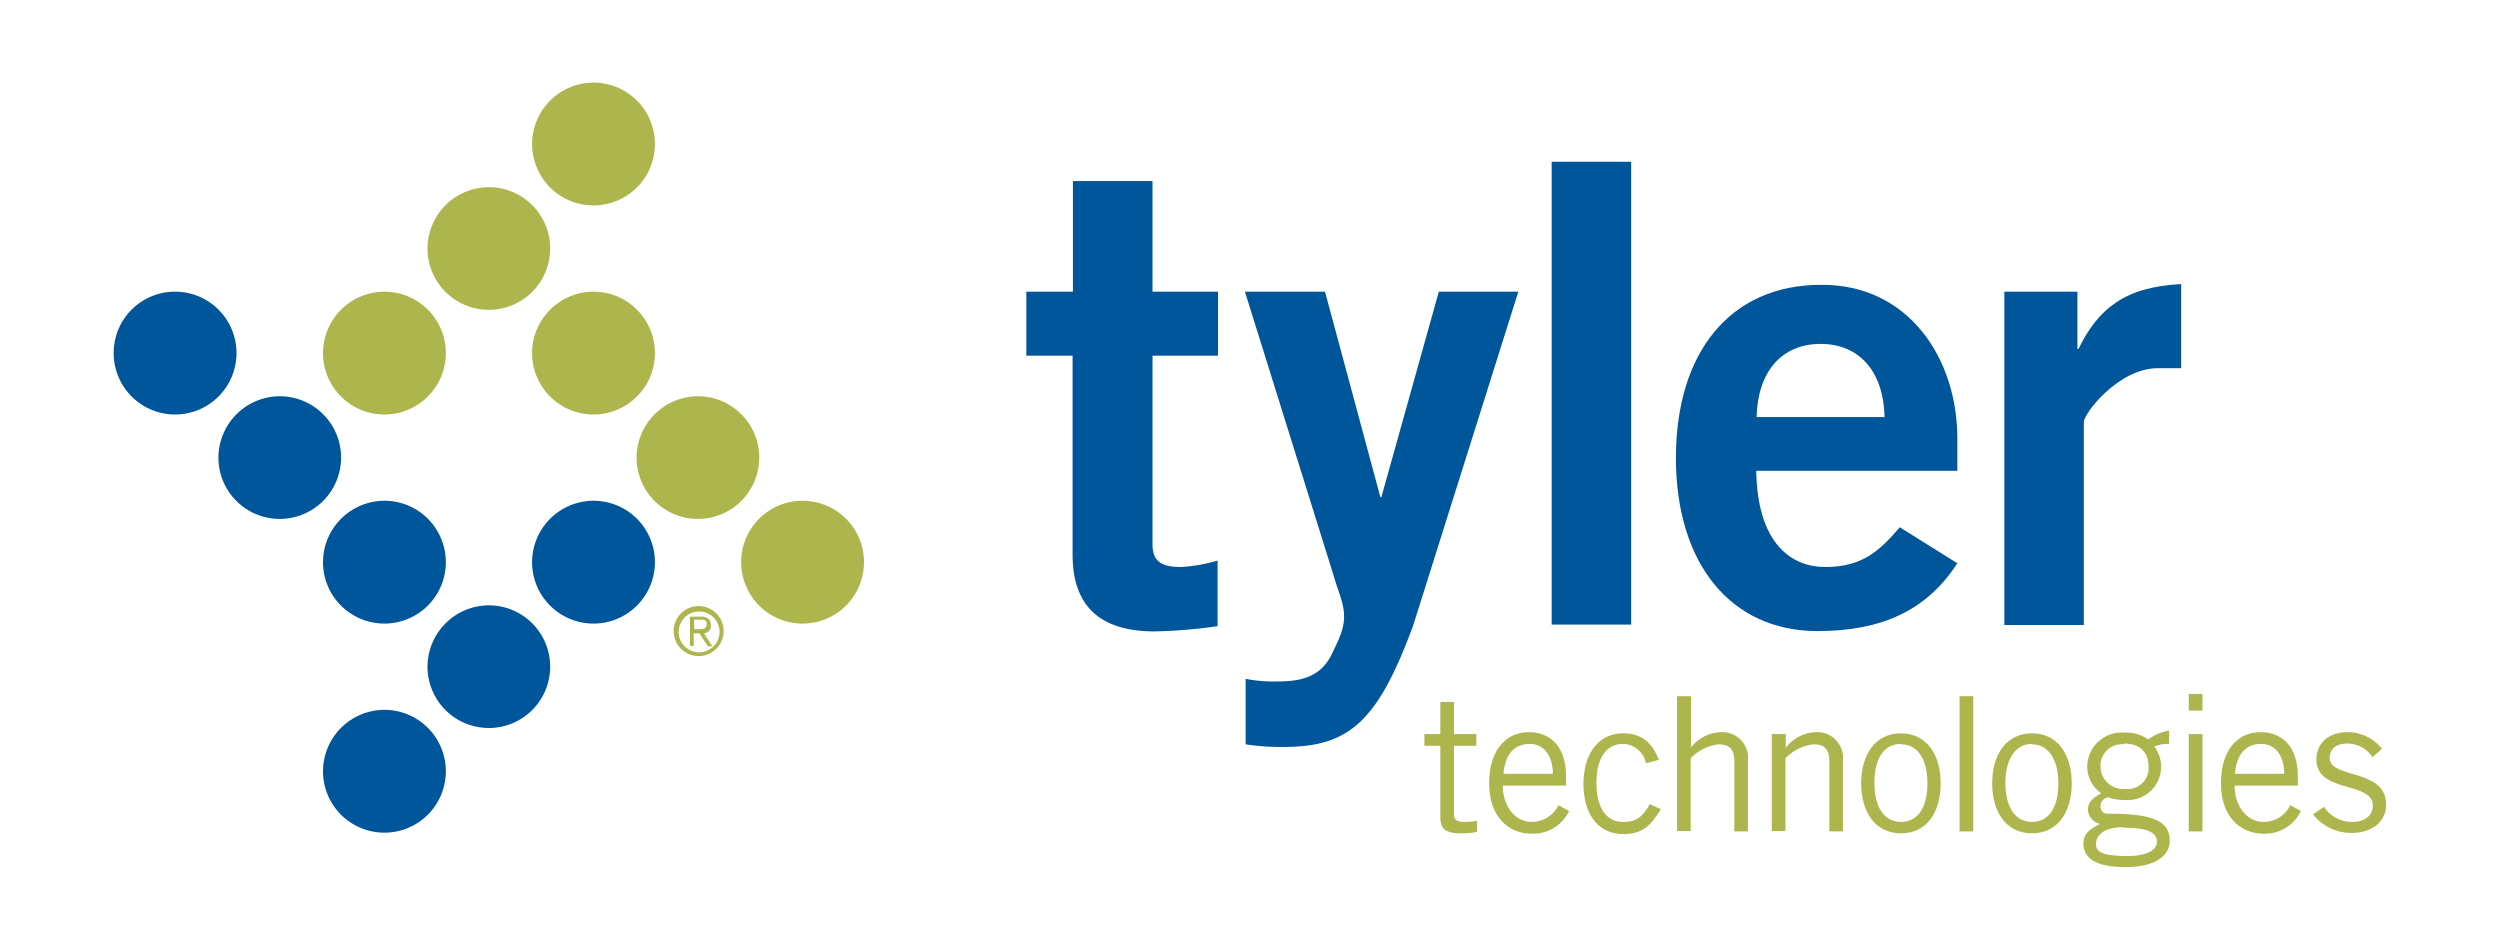 <svg id="Layer_1" data-name="Layer 1" xmlns="http://www.w3.org/2000/svg" viewBox="0 0 300 114"><defs><style>.cls-1{fill:#00569a;}.cls-2{fill:#adb64d;}</style></defs><path class="cls-1" d="M128.75,35V21.73h9.55V35h7.86v7.68H138.3V65.27c0,2.14,1.09,2.77,3.45,2.77a19.82,19.82,0,0,0,4.36-.77v7.87a61.66,61.66,0,0,1-7.54.63c-7.09,0-9.86-3.54-9.86-9.23V42.68h-5.55V35h5.59Z"/><path class="cls-1" d="M149.43,81.45a17.1,17.1,0,0,0,4,.32c3.32,0,5.14-.91,6.32-3.13.91-1.91,1.54-3.1,1.54-4.69s-.77-3.13-1.22-4.77L149.39,35H159l6.64,24.64h.13L172.66,35h9.54L169.57,75.09c-4.23,11.45-7.64,14.54-15.46,14.54a27.27,27.27,0,0,1-4.63-.31V81.45Z"/><rect class="cls-1" x="186.2" y="19.41" width="9.54" height="55.54"/><path class="cls-1" d="M210.75,56.5c.13,8.32,3.86,11.54,8.31,11.54s6.55-2,8.91-4.77l6.91,4.32c-3.68,5.68-9.09,8.14-16.77,8.14-10.41,0-17-8.09-17-20.78s6.54-20.77,17.4-20.77C229,34.09,234.88,43,234.88,52.59V56.5Zm15.4-6.45c-.13-5.55-3.09-8.78-7.68-8.78s-7.54,3.23-7.68,8.78Z"/><path class="cls-1" d="M240.52,75V35h8.77v6.86h.14c2.31-4.77,5.54-7.45,12.31-7.77V44.18c-1.54,0-2.09,0-2.77,0-4.77,0-8.91,5.45-8.91,6.45V75Z"/><path class="cls-1" d="M21,35a7.37,7.37,0,1,1-7.36,7.36A7.36,7.36,0,0,1,21,35"/><path class="cls-1" d="M33.58,47.55a7.36,7.36,0,1,1-7.37,7.36,7.39,7.39,0,0,1,7.37-7.36"/><path class="cls-1" d="M46.12,60.09a7.37,7.37,0,1,1-7.36,7.36,7.39,7.39,0,0,1,7.36-7.36"/><path class="cls-1" d="M46.12,85.18a7.37,7.37,0,1,1-7.36,7.36,7.39,7.39,0,0,1,7.36-7.36"/><path class="cls-1" d="M58.66,72.64A7.36,7.36,0,1,1,51.3,80a7.39,7.39,0,0,1,7.36-7.36"/><path class="cls-1" d="M71.21,60.09a7.37,7.37,0,1,1-7.36,7.36,7.39,7.39,0,0,1,7.36-7.36"/><path class="cls-2" d="M46.12,35a7.37,7.37,0,1,1-7.36,7.36A7.39,7.39,0,0,1,46.12,35"/><path class="cls-2" d="M58.66,22.46a7.36,7.36,0,1,1-7.36,7.36,7.39,7.39,0,0,1,7.36-7.36"/><path class="cls-2" d="M71.21,35a7.37,7.37,0,1,1-7.36,7.36A7.39,7.39,0,0,1,71.21,35"/><path class="cls-2" d="M83.75,47.55a7.36,7.36,0,1,1-7.36,7.36,7.39,7.39,0,0,1,7.36-7.36"/><path class="cls-2" d="M96.3,60.09a7.37,7.37,0,1,1-7.36,7.36,7.36,7.36,0,0,1,7.36-7.36"/><path class="cls-2" d="M71.21,9.91a7.37,7.37,0,1,1-7.36,7.37,7.39,7.39,0,0,1,7.36-7.37"/><path class="cls-2" d="M172.84,88.09V84.23h1.64v3.86h2.68V89.5h-2.68v8.32c0,.54.36.81,1.31.81a7.34,7.34,0,0,0,1.46-.13v1.32a7.48,7.48,0,0,1-1.91.18c-1.77,0-2.5-.46-2.5-1.91V89.5h-1.91V88.09Z"/><path class="cls-2" d="M188.29,97.32a4.74,4.74,0,0,1-4.5,2.72c-2.59,0-5.09-1.82-5.09-6.09,0-3.77,1.91-6.09,4.78-6.09,2.4,0,4.45,1.59,4.45,5.32v1.09h-7.59c0,2.55,1.54,4.36,3.45,4.36a3.58,3.58,0,0,0,3.23-2Zm-1.95-4.46c0-2.13-1.05-3.59-2.77-3.59-2,0-3,1.46-3.14,3.59Z"/><path class="cls-2" d="M197.52,91.59a2.88,2.88,0,0,0-2.77-2.32c-2,0-3.18,1.73-3.18,4.68s1.18,4.68,3.18,4.68c1.5,0,2.32-.5,3.22-2.13l1.32.59c-1.18,2-2.22,3-4.5,3-2.91,0-4.77-2.27-4.77-6s1.86-6.09,4.77-6.09c2.41,0,3.55,1.36,4.28,3.18Z"/><path class="cls-2" d="M202.93,83.54v6.14h0a4.76,4.76,0,0,1,3.46-1.82,3.1,3.1,0,0,1,3.36,3.41v8.5h-1.63V91.32c0-1.55-.73-2-1.91-2A5.59,5.59,0,0,0,202.88,91v8.73h-1.63V83.54Z"/><path class="cls-2" d="M214.29,88.09v1.59h.05a4.74,4.74,0,0,1,3.45-1.82,3.1,3.1,0,0,1,3.36,3.41v8.5h-1.63V91.32c0-1.55-.73-2-1.91-2A5.54,5.54,0,0,0,214.25,91v8.73h-1.64V88.09Z"/><path class="cls-2" d="M228.11,100c-3.18,0-4.77-2.68-4.77-6s1.59-6,4.77-6,4.77,2.68,4.77,6-1.54,6-4.77,6m0-10.73c-2,0-3.18,1.68-3.18,4.68s1.22,4.68,3.18,4.68S231.29,97,231.29,94s-1.23-4.68-3.18-4.68"/><rect class="cls-2" x="235.15" y="83.54" width="1.64" height="16.23"/><path class="cls-2" d="M243.84,100c-3.19,0-4.78-2.68-4.78-6s1.59-6,4.78-6,4.77,2.68,4.77,6-1.59,6-4.77,6m0-10.73c-1.91,0-3.19,1.68-3.19,4.68s1.23,4.68,3.19,4.68S247,97,247,94s-1.28-4.68-3.18-4.68"/><path class="cls-2" d="M260.33,89.27a4.13,4.13,0,0,0-1.81.32A4,4,0,0,1,255.06,96a6.33,6.33,0,0,1-2.09-.32,1.07,1.07,0,0,0-.91,1.1.84.84,0,0,0,1,.86c5.54,0,7.31,1,7.31,3.27,0,1.73-1.68,3.14-5.31,3.14-3.28,0-5.05-.91-5.05-2.82,0-1.18.73-1.73,2-2.36a1.87,1.87,0,0,1-1.46-1.69c0-1,.68-1.45,1.59-2A3.89,3.89,0,0,1,250.47,92a4.13,4.13,0,0,1,4.41-4.09,4.68,4.68,0,0,1,2.91.82,5.67,5.67,0,0,1,2.5-1.05v1.64Zm-5.54,10c-2.55,0-3.27,1.13-3.27,2s.54,1.45,3.77,1.45c2,0,3.5-.54,3.54-1.68s-1.18-1.72-4-1.72m.09-10A2.57,2.57,0,0,0,252.06,92a2.74,2.74,0,0,0,3,2.68A2.52,2.52,0,0,0,257.83,92c0-1.68-1-2.77-2.95-2.77"/><path class="cls-2" d="M262.65,99.77h1.64V88.09h-1.64Zm0-14.5h1.64v-2h-1.64Z"/><path class="cls-2" d="M276.11,97.32a4.76,4.76,0,0,1-4.5,2.72c-2.59,0-5.09-1.82-5.09-6.09,0-3.77,1.86-6.09,4.77-6.09,2.41,0,4.45,1.59,4.45,5.32v1.09h-7.59c0,2.55,1.55,4.36,3.46,4.36a3.57,3.57,0,0,0,3.22-2Zm-2-4.46c0-2.13-1.05-3.59-2.78-3.59-1.95,0-3,1.46-3.13,3.59Z"/><path class="cls-2" d="M278.88,96.82a4,4,0,0,0,3.36,1.81c1.77,0,2.5-.95,2.5-1.95,0-3-6.91-1.41-6.77-5.68.09-2,1.64-3.18,3.86-3.14a5.2,5.2,0,0,1,4,2l-1.13,1a3.66,3.66,0,0,0-3-1.64c-1.37,0-2.14.68-2.14,1.73,0,2.54,6.77,1.23,6.77,5.59,0,2.27-1.95,3.41-4.09,3.41a5.82,5.82,0,0,1-4.68-2.23Z"/><path class="cls-2" d="M83.8,75.5c.45,0,1,0,1-.59s-.41-.55-.77-.55h-.73V75.5Zm-.55,2H82.8V74h1.36c.78,0,1.14.37,1.14,1a.88.88,0,0,1-.82,1l1,1.55h-.55l-1-1.55h-.69Zm3.09-1.77a2.45,2.45,0,1,0-2.45,2.55,2.46,2.46,0,0,0,2.45-2.55m.5,0a3,3,0,1,1-3-3,3,3,0,0,1,3,3"/></svg>